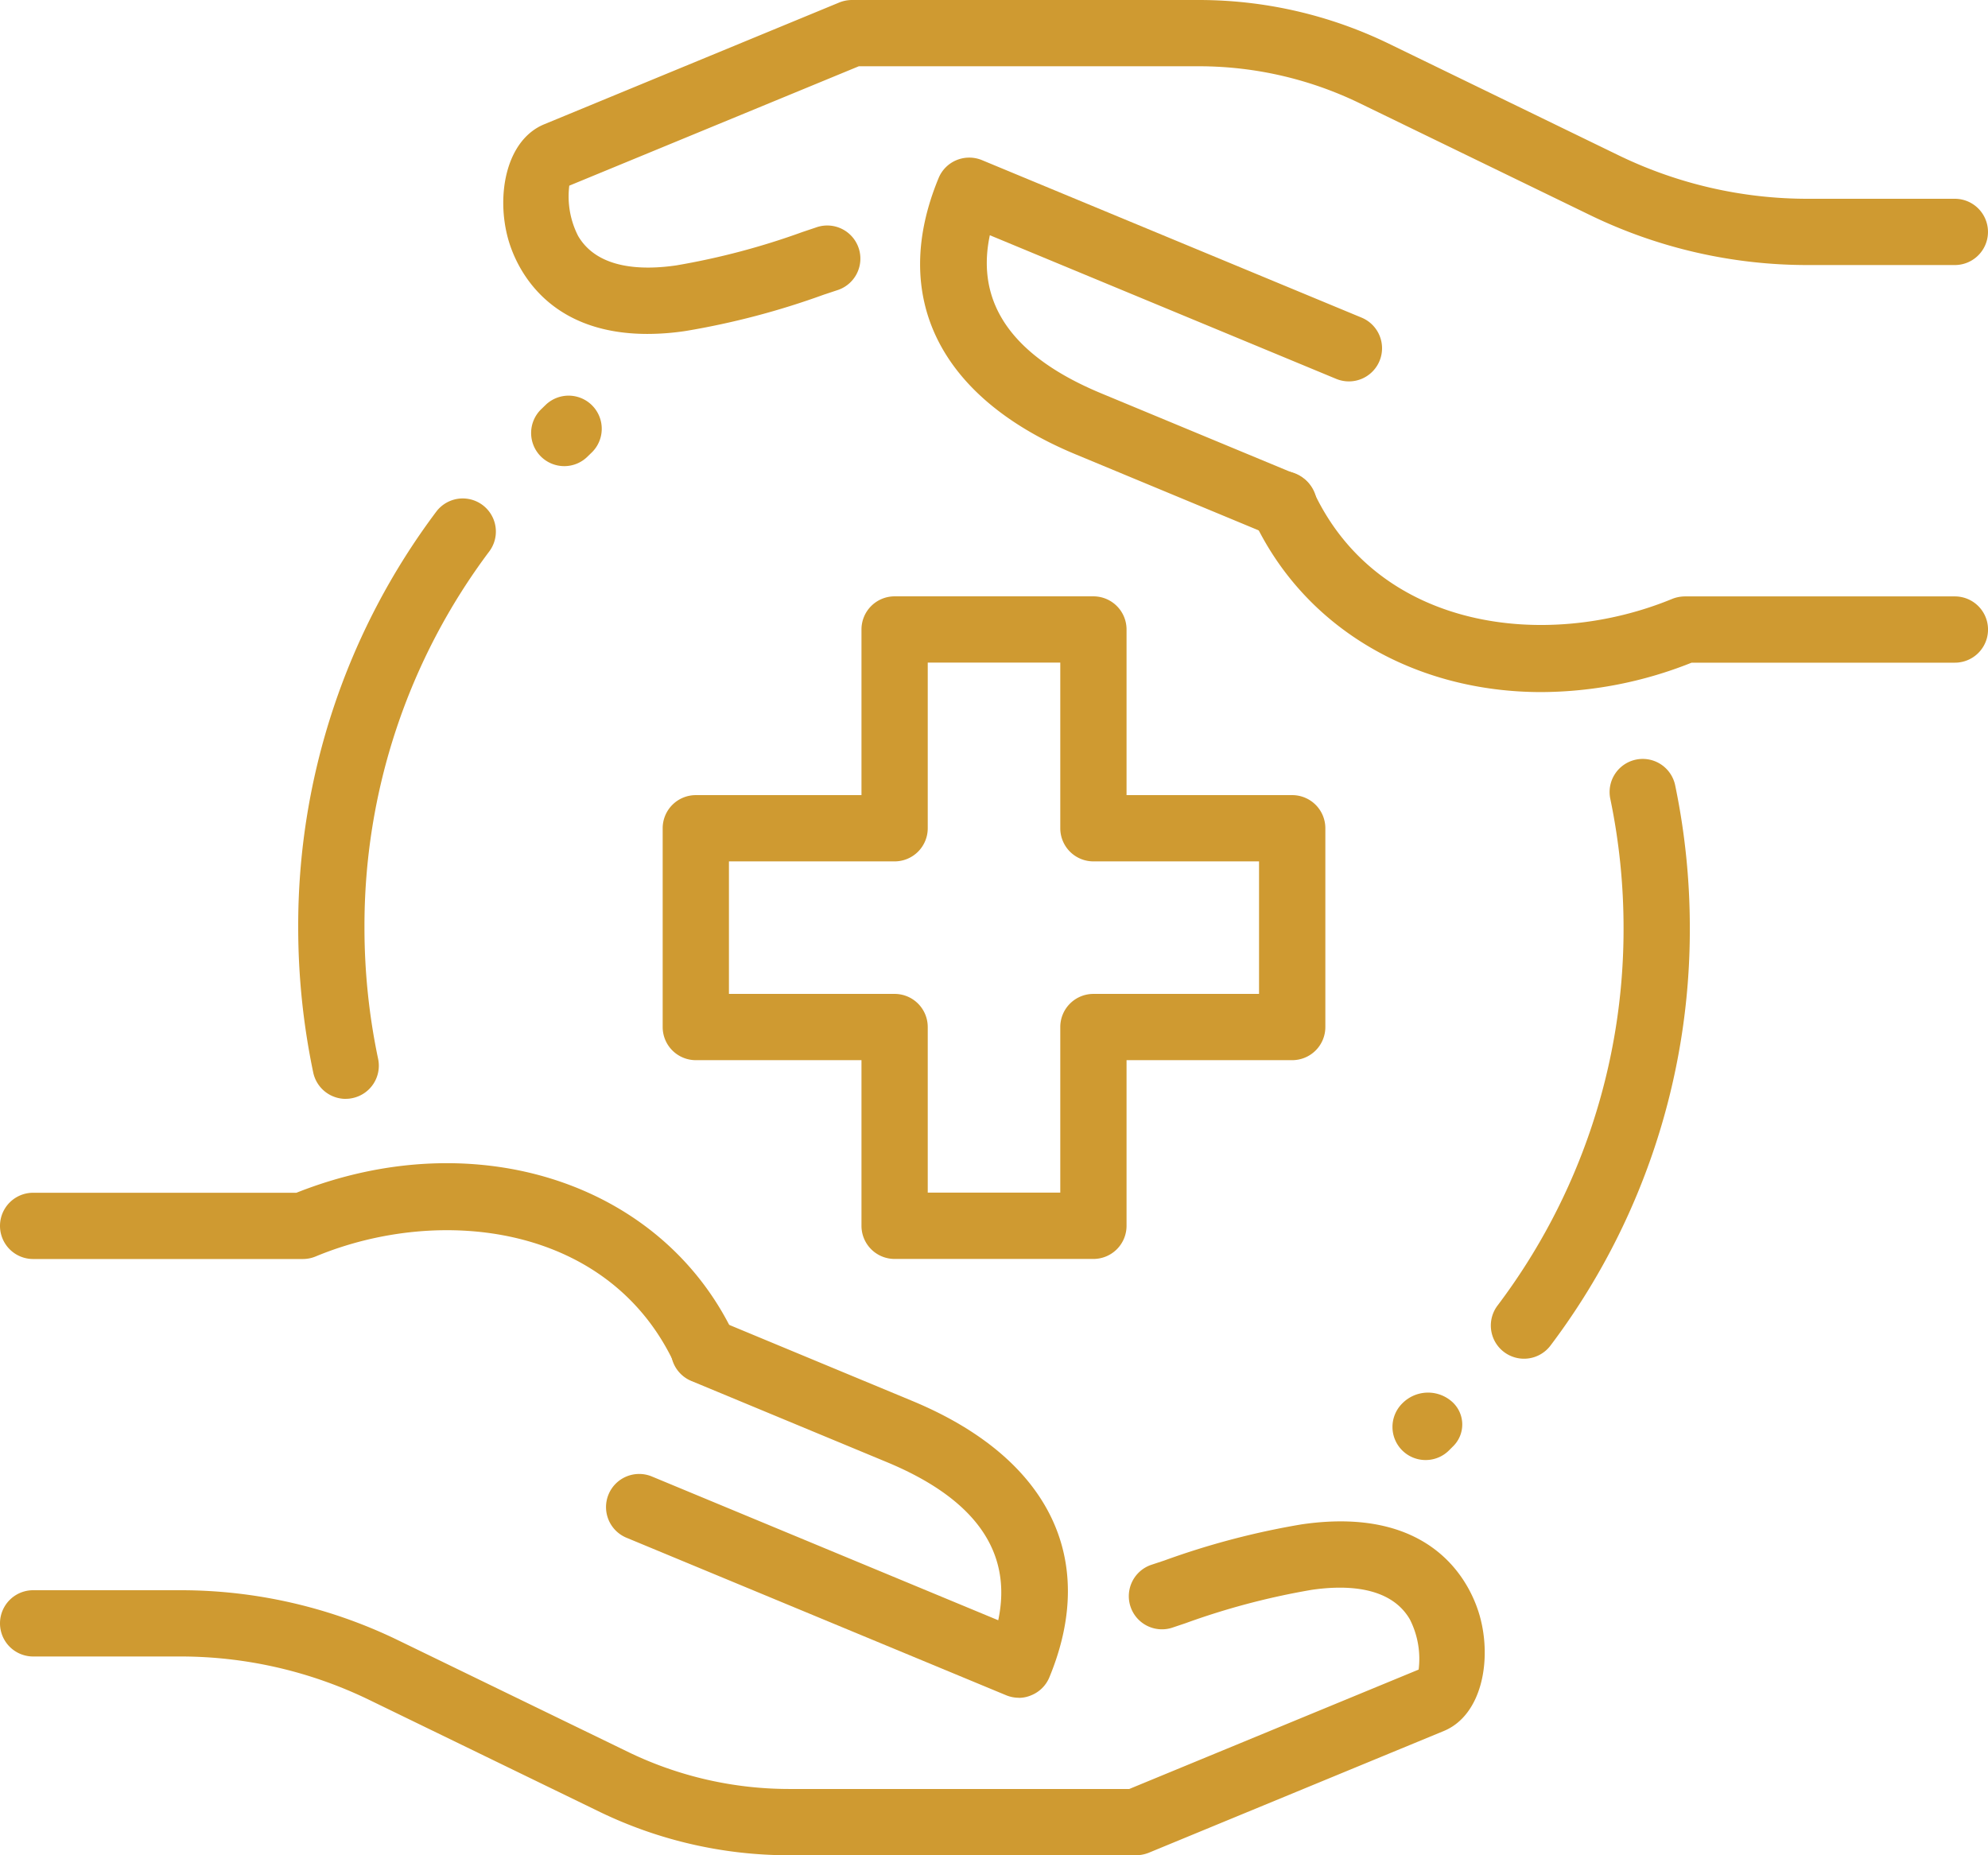 <svg xmlns="http://www.w3.org/2000/svg" width="83.339" height="77.783" viewBox="0 0 83.339 77.783">
  <g id="healthcare_x2C__medical_x2C__protection_1_" transform="translate(-1 -2)">
    <g id="XMLID_451_" transform="translate(1 2)">
      <g id="XMLID_493_">
        <g id="XMLID_513_" transform="translate(62.495 31.832)">
          <path id="Path_239" data-name="Path 239" d="M24.884,38.592a1.391,1.391,0,0,1-1.108-2.225,26.162,26.162,0,0,0,5.286-15.848,26.539,26.539,0,0,0-.553-5.389,1.389,1.389,0,1,1,2.72-.564,29.3,29.3,0,0,1,.611,5.953A28.939,28.939,0,0,1,26,38.039a1.389,1.389,0,0,1-1.111.553Z" transform="translate(-23.496 -13.459)" fill="#cf9a31"/>
        </g>
        <g id="XMLID_511_" transform="translate(12.501 20.881)">
          <path id="Path_240" data-name="Path 240" d="M7.489,34.706a1.393,1.393,0,0,1-1.358-1.1A29.735,29.735,0,0,1,5.5,27.528a28.911,28.911,0,0,1,5.795-17.451A1.389,1.389,0,0,1,13.52,11.74,26.146,26.146,0,0,0,8.278,27.528a26.7,26.7,0,0,0,.572,5.5,1.388,1.388,0,0,1-1.072,1.645,1.294,1.294,0,0,1-.289.031Z" transform="translate(-5.5 -9.516)" fill="#cf9a31"/>
        </g>
        <g id="XMLID_508_" transform="translate(27.78 25.002)">
          <path id="Path_241" data-name="Path 241" d="M29.057,38.78H20.723a1.389,1.389,0,0,1-1.389-1.389V30.446H12.389A1.389,1.389,0,0,1,11,29.057V20.723a1.389,1.389,0,0,1,1.389-1.389h6.945V12.389A1.389,1.389,0,0,1,20.723,11h8.334a1.389,1.389,0,0,1,1.389,1.389v6.945h6.945a1.389,1.389,0,0,1,1.389,1.389v8.334a1.389,1.389,0,0,1-1.389,1.389H30.446v6.945A1.389,1.389,0,0,1,29.057,38.78ZM22.112,36h5.556V29.057a1.389,1.389,0,0,1,1.389-1.389H36V22.112H29.057a1.389,1.389,0,0,1-1.389-1.389V13.778H22.112v6.945a1.389,1.389,0,0,1-1.389,1.389H13.778v5.556h6.945a1.389,1.389,0,0,1,1.389,1.389Z" transform="translate(-11 -11)" fill="#cf9a31"/>
        </g>
        <g id="XMLID_501_" transform="translate(0 48.764)">
          <g id="XMLID_506_" transform="translate(0 15.024)">
            <path id="Path_242" data-name="Path 242" d="M48.617,38.957H34.058a18.231,18.231,0,0,1-7.878-1.8l-9.731-4.728a18.111,18.111,0,0,0-7.889-1.806H2.389a1.389,1.389,0,0,1,0-2.778h6.17a20.859,20.859,0,0,1,9.1,2.083l9.728,4.725a15.489,15.489,0,0,0,6.673,1.525H48.34l12.131-5.006a3.646,3.646,0,0,0-.369-2.106c-.814-1.4-2.695-1.445-4.12-1.236a30.5,30.5,0,0,0-5.289,1.4l-.572.192a1.389,1.389,0,0,1-.875-2.636l.561-.186a32.684,32.684,0,0,1,5.764-1.517c5.728-.833,7.159,2.745,7.467,3.859.508,1.836.086,4.134-1.5,4.8L49.145,38.857A1.484,1.484,0,0,1,48.617,38.957Z" transform="translate(-1 -24.962)" fill="#cf9a31"/>
          </g>
          <g id="XMLID_504_">
            <path id="Path_243" data-name="Path 243" d="M30.544,28.786a1.393,1.393,0,0,1-1.261-.8c-2.722-5.859-9.8-6.7-15.054-4.517a1.4,1.4,0,0,1-.533.106H2.389a1.389,1.389,0,1,1,0-2.778H13.426c7.52-2.986,15.379-.422,18.379,6.02a1.392,1.392,0,0,1-.675,1.847,1.464,1.464,0,0,1-.586.125Z" transform="translate(-1 -19.554)" fill="#cf9a31"/>
          </g>
          <g id="XMLID_502_" transform="translate(25.415 6.461)">
            <path id="Path_244" data-name="Path 244" d="M27.443,37.835a1.4,1.4,0,0,1-.531-.106l-15.907-6.6a1.39,1.39,0,1,1,1.067-2.567l14.509,6.023c.608-2.864-.958-5.092-4.681-6.634l-8.176-3.395a1.39,1.39,0,1,1,1.067-2.567l8.173,3.395c5.725,2.372,7.826,6.6,5.762,11.59a1.38,1.38,0,0,1-.753.753,1.308,1.308,0,0,1-.531.111Z" transform="translate(-10.149 -21.88)" fill="#cf9a31"/>
          </g>
        </g>
        <g id="XMLID_494_" transform="translate(21.098)">
          <g id="XMLID_499_">
            <path id="Path_245" data-name="Path 245" d="M14.64,16c-4.37,0-5.564-2.984-5.842-3.984-.508-1.836-.086-4.134,1.5-4.8L22.691,2.1a1.428,1.428,0,0,1,.528-.1H37.775a18.231,18.231,0,0,1,7.878,1.8l9.731,4.728a18.132,18.132,0,0,0,7.892,1.806h6.17a1.389,1.389,0,1,1,0,2.778h-6.17a20.859,20.859,0,0,1-9.1-2.083L44.451,6.306a15.452,15.452,0,0,0-6.673-1.528H23.5L11.362,9.784a3.646,3.646,0,0,0,.369,2.106c.817,1.4,2.692,1.445,4.12,1.236a30.5,30.5,0,0,0,5.289-1.4l.572-.192a1.389,1.389,0,1,1,.875,2.636l-.561.186a32.684,32.684,0,0,1-5.764,1.517A10.78,10.78,0,0,1,14.64,16Z" transform="translate(-8.595 -2)" fill="#cf9a31"/>
          </g>
          <g id="XMLID_497_" transform="translate(31.307 19.784)">
            <path id="Path_246" data-name="Path 246" d="M32.072,18.354c-5.25,0-9.923-2.622-12.079-7.256a1.391,1.391,0,1,1,2.522-1.172c2.72,5.856,9.79,6.692,15.054,4.517a1.457,1.457,0,0,1,.533-.1H49.41a1.389,1.389,0,0,1,0,2.778H38.373A17.131,17.131,0,0,1,32.072,18.354Z" transform="translate(-19.864 -9.122)" fill="#cf9a31"/>
          </g>
          <g id="XMLID_495_" transform="translate(17.474 6.609)">
            <path id="Path_247" data-name="Path 247" d="M30.128,20.327a1.393,1.393,0,0,1-.533-.106l-8.173-3.395c-5.725-2.372-7.826-6.6-5.762-11.59a1.38,1.38,0,0,1,.753-.753,1.4,1.4,0,0,1,1.064,0l15.907,6.6a1.39,1.39,0,1,1-1.067,2.567L17.808,7.632c-.608,2.864.958,5.092,4.681,6.634l8.176,3.395a1.386,1.386,0,0,1-.536,2.667Z" transform="translate(-14.885 -4.379)" fill="#cf9a31"/>
          </g>
        </g>
      </g>
      <g id="XMLID_491_" transform="translate(58.379 58.385)">
        <path id="Path_248" data-name="Path 248" d="M23.4,25.845a1.388,1.388,0,0,1-.983-2.37,1.514,1.514,0,0,1,2.061-.1,1.279,1.279,0,0,1,.1,1.867l-.194.194A1.384,1.384,0,0,1,23.4,25.845Z" transform="translate(-22.015 -23.017)" fill="#cf9a31"/>
      </g>
      <g id="XMLID_484_" transform="translate(22.265 16.57)">
        <path id="Path_249" data-name="Path 249" d="M10.4,10.938A1.389,1.389,0,0,1,9.429,8.56l.2-.194a1.389,1.389,0,0,1,1.95,1.978l-.2.194A1.382,1.382,0,0,1,10.4,10.938Z" transform="translate(-9.015 -7.965)" fill="#cf9a31"/>
      </g>
    </g>
  </g>
</svg>
